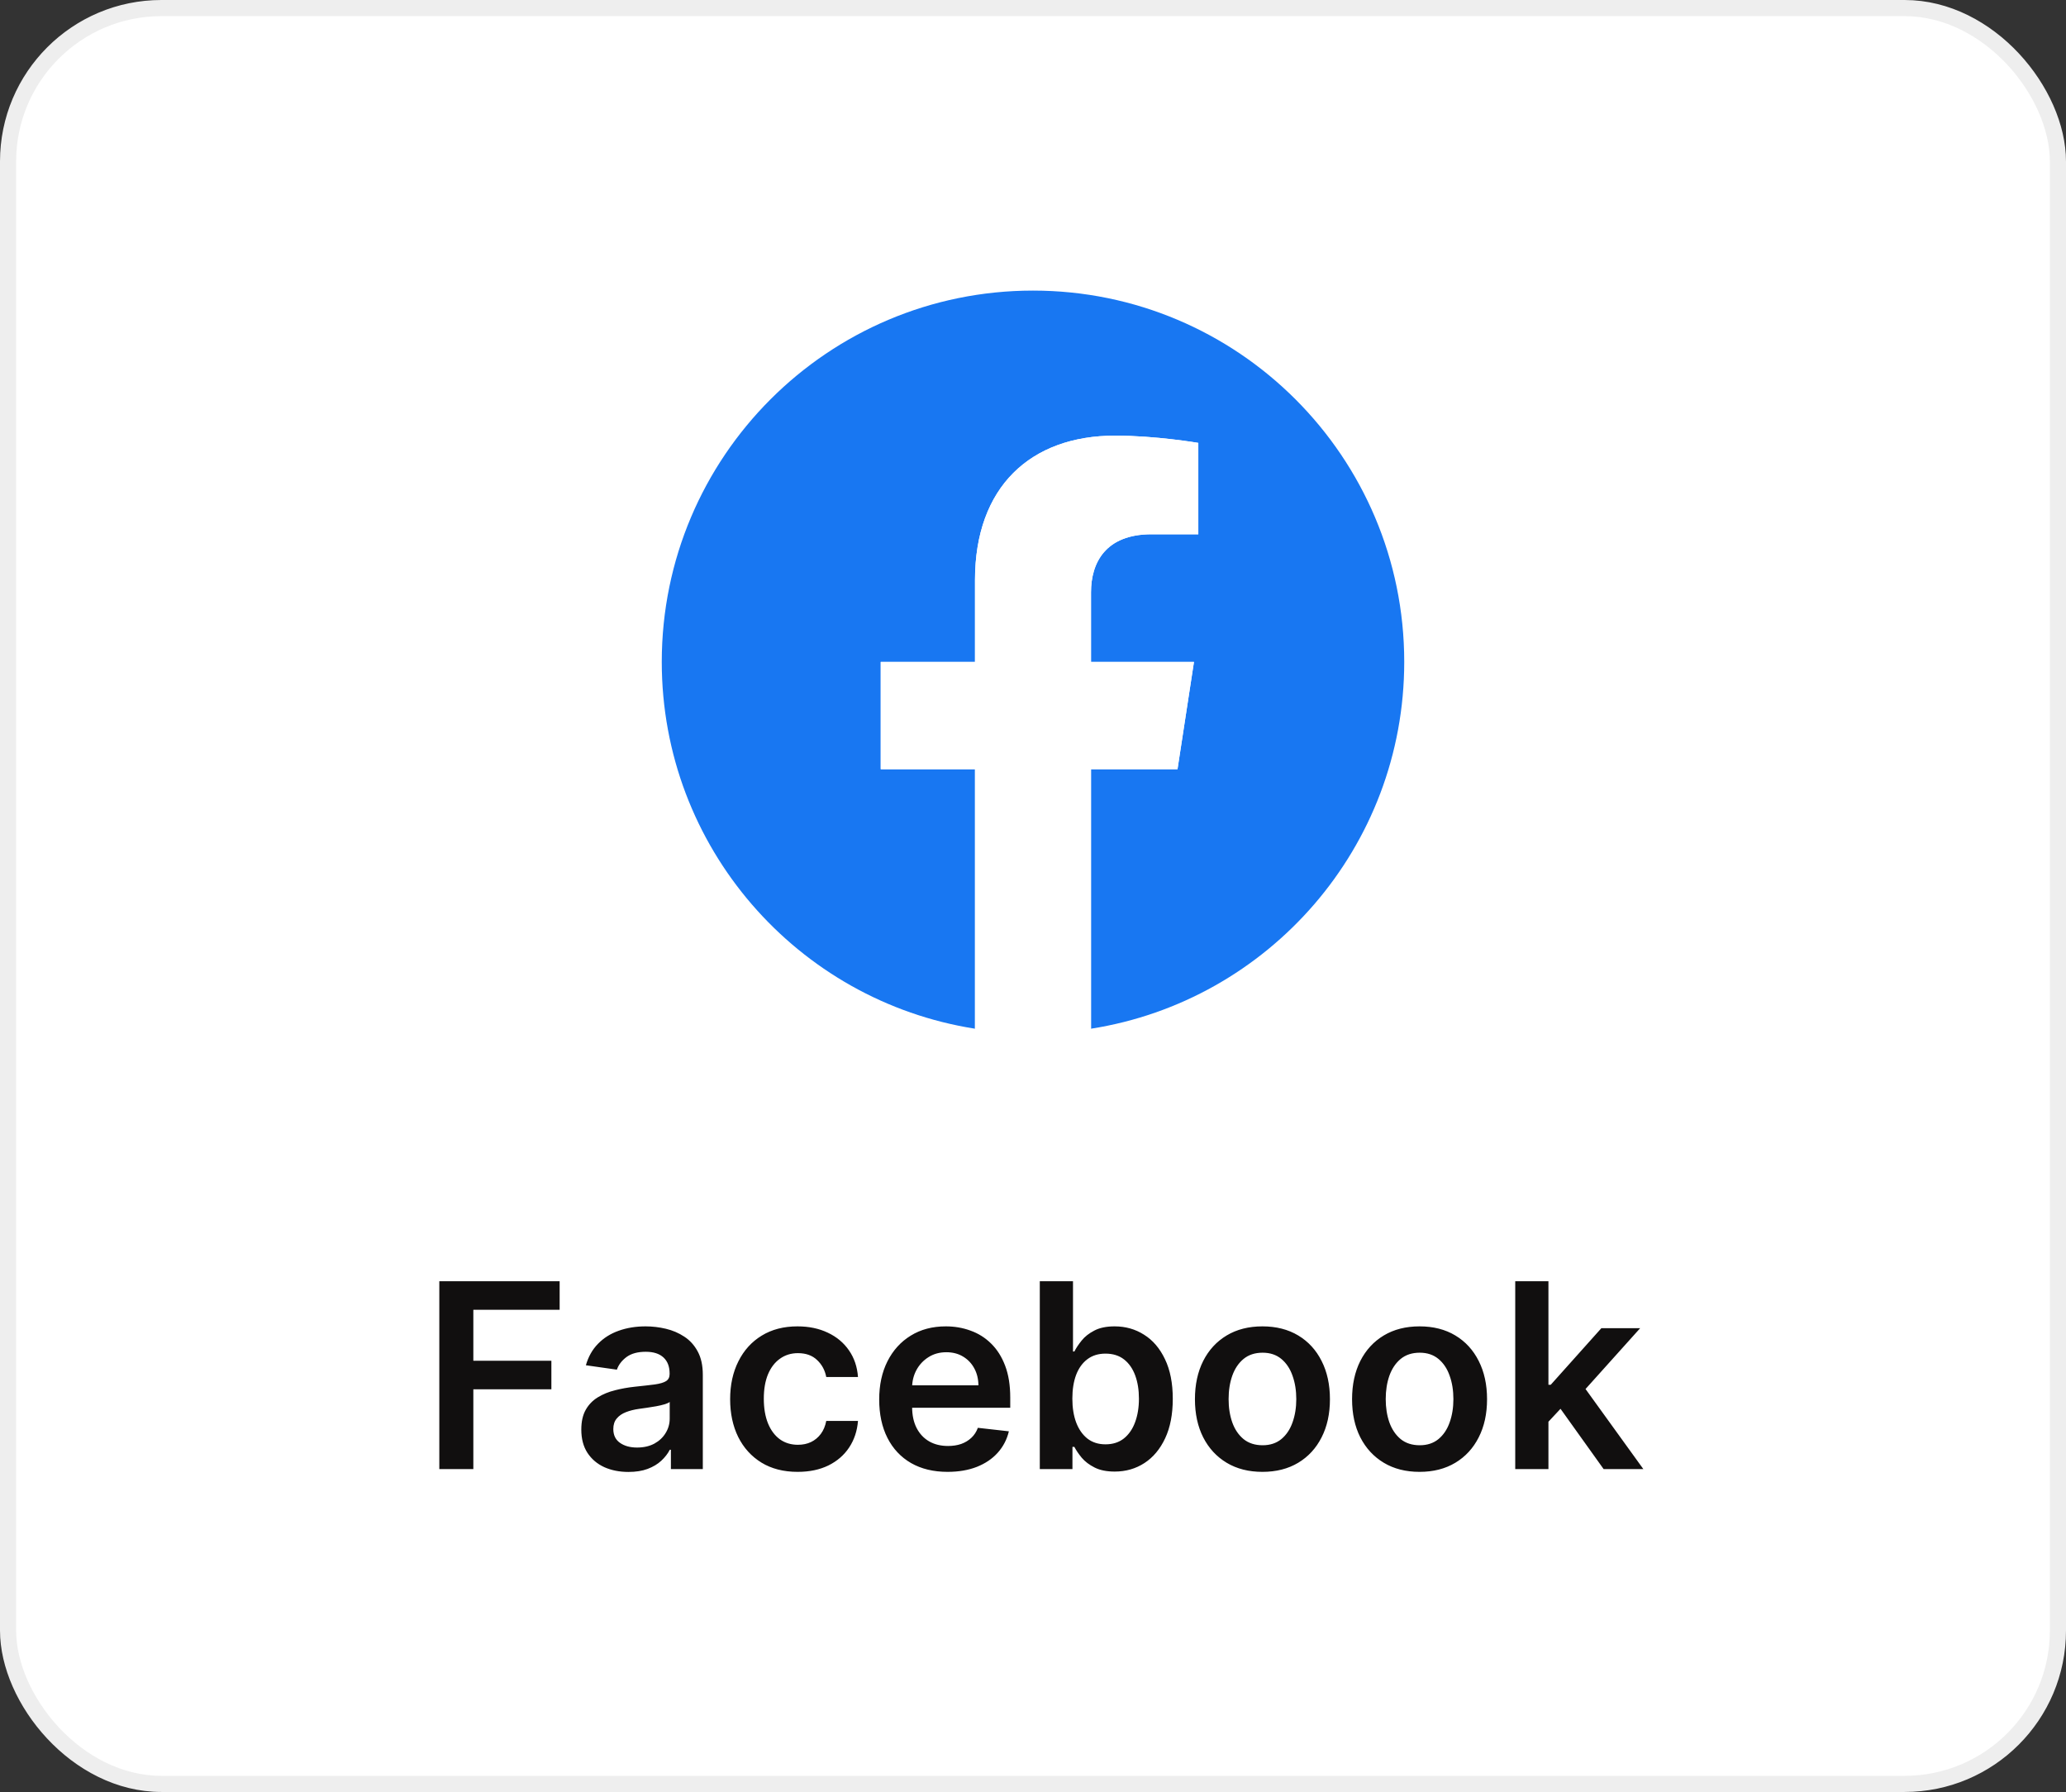 <svg width="128" height="111" viewBox="0 0 128 111" fill="none" xmlns="http://www.w3.org/2000/svg">
<rect x="0" y="0" width="128" height="111" fill="#333333" stroke="none"/>
<rect x="0.5" y="0.5" width="127" height="110" rx="9.5" fill="white" stroke="#EEEEEE"/>
<path d="M27.218 91V79.364H34.673V81.131H29.326V84.29H34.161V86.057H29.326V91H27.218ZM38.935 91.176C38.382 91.176 37.884 91.078 37.441 90.881C37.002 90.68 36.653 90.385 36.396 89.994C36.142 89.604 36.015 89.123 36.015 88.551C36.015 88.059 36.106 87.651 36.288 87.329C36.469 87.008 36.718 86.75 37.032 86.557C37.346 86.364 37.7 86.218 38.094 86.119C38.492 86.017 38.903 85.943 39.327 85.898C39.839 85.845 40.254 85.797 40.572 85.756C40.89 85.71 41.121 85.642 41.265 85.551C41.413 85.456 41.486 85.311 41.486 85.114V85.079C41.486 84.651 41.36 84.32 41.106 84.085C40.852 83.85 40.486 83.733 40.009 83.733C39.505 83.733 39.106 83.843 38.81 84.062C38.519 84.282 38.322 84.542 38.219 84.841L36.299 84.568C36.45 84.038 36.7 83.595 37.049 83.239C37.398 82.879 37.824 82.61 38.327 82.432C38.831 82.25 39.388 82.159 39.998 82.159C40.418 82.159 40.837 82.208 41.254 82.307C41.67 82.405 42.051 82.568 42.396 82.796C42.74 83.019 43.017 83.324 43.225 83.71C43.437 84.097 43.543 84.579 43.543 85.159V91H41.566V89.801H41.498C41.373 90.044 41.197 90.271 40.969 90.483C40.746 90.691 40.464 90.86 40.123 90.989C39.786 91.114 39.39 91.176 38.935 91.176ZM39.469 89.665C39.882 89.665 40.24 89.583 40.543 89.421C40.846 89.254 41.079 89.034 41.242 88.761C41.409 88.489 41.492 88.191 41.492 87.869V86.841C41.428 86.894 41.318 86.943 41.163 86.989C41.011 87.034 40.841 87.074 40.651 87.108C40.462 87.142 40.274 87.172 40.089 87.199C39.903 87.225 39.742 87.248 39.606 87.267C39.299 87.309 39.024 87.377 38.782 87.472C38.539 87.566 38.348 87.699 38.208 87.869C38.068 88.036 37.998 88.252 37.998 88.517C37.998 88.896 38.136 89.182 38.413 89.375C38.689 89.568 39.041 89.665 39.469 89.665ZM49.418 91.171C48.547 91.171 47.799 90.979 47.174 90.597C46.553 90.214 46.074 89.686 45.736 89.011C45.403 88.333 45.236 87.553 45.236 86.671C45.236 85.784 45.407 85.002 45.748 84.324C46.089 83.642 46.57 83.112 47.191 82.733C47.816 82.35 48.555 82.159 49.407 82.159C50.115 82.159 50.742 82.29 51.288 82.551C51.837 82.809 52.274 83.174 52.6 83.648C52.926 84.117 53.111 84.667 53.157 85.296H51.191C51.111 84.875 50.922 84.525 50.623 84.244C50.327 83.96 49.932 83.818 49.435 83.818C49.015 83.818 48.646 83.932 48.327 84.159C48.009 84.383 47.761 84.704 47.583 85.125C47.409 85.546 47.322 86.049 47.322 86.636C47.322 87.231 47.409 87.742 47.583 88.171C47.757 88.595 48.002 88.922 48.316 89.153C48.634 89.381 49.007 89.494 49.435 89.494C49.738 89.494 50.009 89.438 50.248 89.324C50.49 89.206 50.693 89.038 50.856 88.818C51.019 88.599 51.13 88.331 51.191 88.017H53.157C53.108 88.635 52.926 89.182 52.611 89.659C52.297 90.133 51.869 90.504 51.327 90.773C50.786 91.038 50.149 91.171 49.418 91.171ZM58.709 91.171C57.834 91.171 57.079 90.989 56.443 90.625C55.81 90.258 55.323 89.739 54.982 89.068C54.641 88.394 54.471 87.6 54.471 86.688C54.471 85.79 54.641 85.002 54.982 84.324C55.327 83.642 55.808 83.112 56.425 82.733C57.043 82.35 57.768 82.159 58.602 82.159C59.139 82.159 59.647 82.246 60.124 82.421C60.605 82.591 61.03 82.856 61.397 83.216C61.768 83.576 62.06 84.034 62.272 84.591C62.484 85.144 62.59 85.803 62.59 86.568V87.199H55.437V85.812H60.619C60.615 85.419 60.53 85.068 60.363 84.761C60.196 84.451 59.963 84.206 59.664 84.028C59.369 83.85 59.024 83.761 58.63 83.761C58.209 83.761 57.84 83.864 57.522 84.068C57.204 84.269 56.956 84.534 56.778 84.864C56.603 85.189 56.514 85.547 56.511 85.938V87.148C56.511 87.655 56.603 88.091 56.789 88.454C56.975 88.814 57.234 89.091 57.568 89.284C57.901 89.474 58.291 89.568 58.738 89.568C59.037 89.568 59.308 89.526 59.55 89.443C59.793 89.356 60.003 89.229 60.181 89.062C60.359 88.896 60.494 88.689 60.584 88.443L62.505 88.659C62.384 89.167 62.153 89.61 61.812 89.989C61.475 90.364 61.043 90.655 60.516 90.864C59.99 91.068 59.388 91.171 58.709 91.171ZM64.421 91V79.364H66.478V83.716H66.563C66.669 83.504 66.819 83.278 67.012 83.04C67.205 82.797 67.467 82.591 67.796 82.421C68.126 82.246 68.546 82.159 69.058 82.159C69.732 82.159 70.34 82.331 70.881 82.676C71.427 83.017 71.859 83.523 72.177 84.193C72.499 84.86 72.66 85.678 72.66 86.648C72.66 87.606 72.503 88.421 72.188 89.091C71.874 89.761 71.446 90.273 70.904 90.625C70.362 90.977 69.749 91.153 69.063 91.153C68.563 91.153 68.148 91.07 67.819 90.903C67.489 90.737 67.224 90.536 67.023 90.301C66.826 90.062 66.673 89.837 66.563 89.625H66.444V91H64.421ZM66.438 86.636C66.438 87.201 66.518 87.695 66.677 88.119C66.84 88.544 67.073 88.875 67.376 89.114C67.683 89.349 68.054 89.466 68.489 89.466C68.944 89.466 69.325 89.345 69.631 89.102C69.938 88.856 70.169 88.521 70.325 88.097C70.484 87.669 70.563 87.182 70.563 86.636C70.563 86.095 70.486 85.614 70.33 85.193C70.175 84.773 69.944 84.443 69.637 84.204C69.33 83.966 68.948 83.847 68.489 83.847C68.05 83.847 67.677 83.962 67.37 84.193C67.063 84.424 66.83 84.748 66.671 85.165C66.516 85.581 66.438 86.072 66.438 86.636ZM78.215 91.171C77.363 91.171 76.624 90.983 75.999 90.608C75.374 90.233 74.889 89.708 74.545 89.034C74.204 88.36 74.033 87.572 74.033 86.671C74.033 85.769 74.204 84.979 74.545 84.301C74.889 83.623 75.374 83.097 75.999 82.722C76.624 82.347 77.363 82.159 78.215 82.159C79.067 82.159 79.806 82.347 80.431 82.722C81.056 83.097 81.539 83.623 81.88 84.301C82.225 84.979 82.397 85.769 82.397 86.671C82.397 87.572 82.225 88.36 81.88 89.034C81.539 89.708 81.056 90.233 80.431 90.608C79.806 90.983 79.067 91.171 78.215 91.171ZM78.227 89.523C78.689 89.523 79.075 89.396 79.386 89.142C79.696 88.885 79.927 88.54 80.079 88.108C80.234 87.676 80.312 87.195 80.312 86.665C80.312 86.131 80.234 85.648 80.079 85.216C79.927 84.78 79.696 84.434 79.386 84.176C79.075 83.919 78.689 83.79 78.227 83.79C77.753 83.79 77.359 83.919 77.045 84.176C76.734 84.434 76.501 84.78 76.346 85.216C76.194 85.648 76.119 86.131 76.119 86.665C76.119 87.195 76.194 87.676 76.346 88.108C76.501 88.54 76.734 88.885 77.045 89.142C77.359 89.396 77.753 89.523 78.227 89.523ZM87.95 91.171C87.097 91.171 86.359 90.983 85.734 90.608C85.109 90.233 84.624 89.708 84.279 89.034C83.938 88.36 83.768 87.572 83.768 86.671C83.768 85.769 83.938 84.979 84.279 84.301C84.624 83.623 85.109 83.097 85.734 82.722C86.359 82.347 87.097 82.159 87.95 82.159C88.802 82.159 89.54 82.347 90.165 82.722C90.79 83.097 91.273 83.623 91.614 84.301C91.959 84.979 92.131 85.769 92.131 86.671C92.131 87.572 91.959 88.36 91.614 89.034C91.273 89.708 90.79 90.233 90.165 90.608C89.54 90.983 88.802 91.171 87.95 91.171ZM87.961 89.523C88.423 89.523 88.809 89.396 89.12 89.142C89.431 88.885 89.662 88.54 89.813 88.108C89.969 87.676 90.046 87.195 90.046 86.665C90.046 86.131 89.969 85.648 89.813 85.216C89.662 84.78 89.431 84.434 89.12 84.176C88.809 83.919 88.423 83.79 87.961 83.79C87.487 83.79 87.094 83.919 86.779 84.176C86.469 84.434 86.236 84.78 86.08 85.216C85.929 85.648 85.853 86.131 85.853 86.665C85.853 87.195 85.929 87.676 86.08 88.108C86.236 88.54 86.469 88.885 86.779 89.142C87.094 89.396 87.487 89.523 87.961 89.523ZM95.752 88.261L95.746 85.778H96.076L99.212 82.273H101.616L97.758 86.568H97.332L95.752 88.261ZM93.877 91V79.364H95.934V91H93.877ZM99.354 91L96.513 87.028L97.9 85.579L101.815 91H99.354Z" fill="#110F0F"/>
<g clipPath="url(#clip0_37_26563)">
<path d="M87 41C87 52.48 78.589 61.996 67.594 63.721V47.648H72.953L73.973 41H67.594V36.686C67.594 34.866 68.485 33.094 71.342 33.094H74.242V27.434C74.242 27.434 71.61 26.984 69.093 26.984C63.84 26.984 60.406 30.168 60.406 35.933V41H54.566V47.648H60.406V63.721C49.411 61.996 41 52.48 41 41C41 28.298 51.298 18 64 18C76.702 18 87 28.298 87 41Z" fill="#1877F2"/>
<path d="M72.953 47.648L73.973 41H67.594V36.686C67.594 34.867 68.485 33.094 71.342 33.094H74.242V27.434C74.242 27.434 71.61 26.984 69.094 26.984C63.84 26.984 60.406 30.168 60.406 35.933V41H54.566V47.648H60.406V63.721C61.577 63.904 62.777 64 64 64C65.223 64 66.423 63.904 67.594 63.721V47.648H72.953Z" fill="white"/>
</g>
<defs>
<clipPath id="clip0_37_26563">
<rect width="46" height="46" fill="white" transform="translate(41 18)"/>
</clipPath>
</defs>
</svg>
